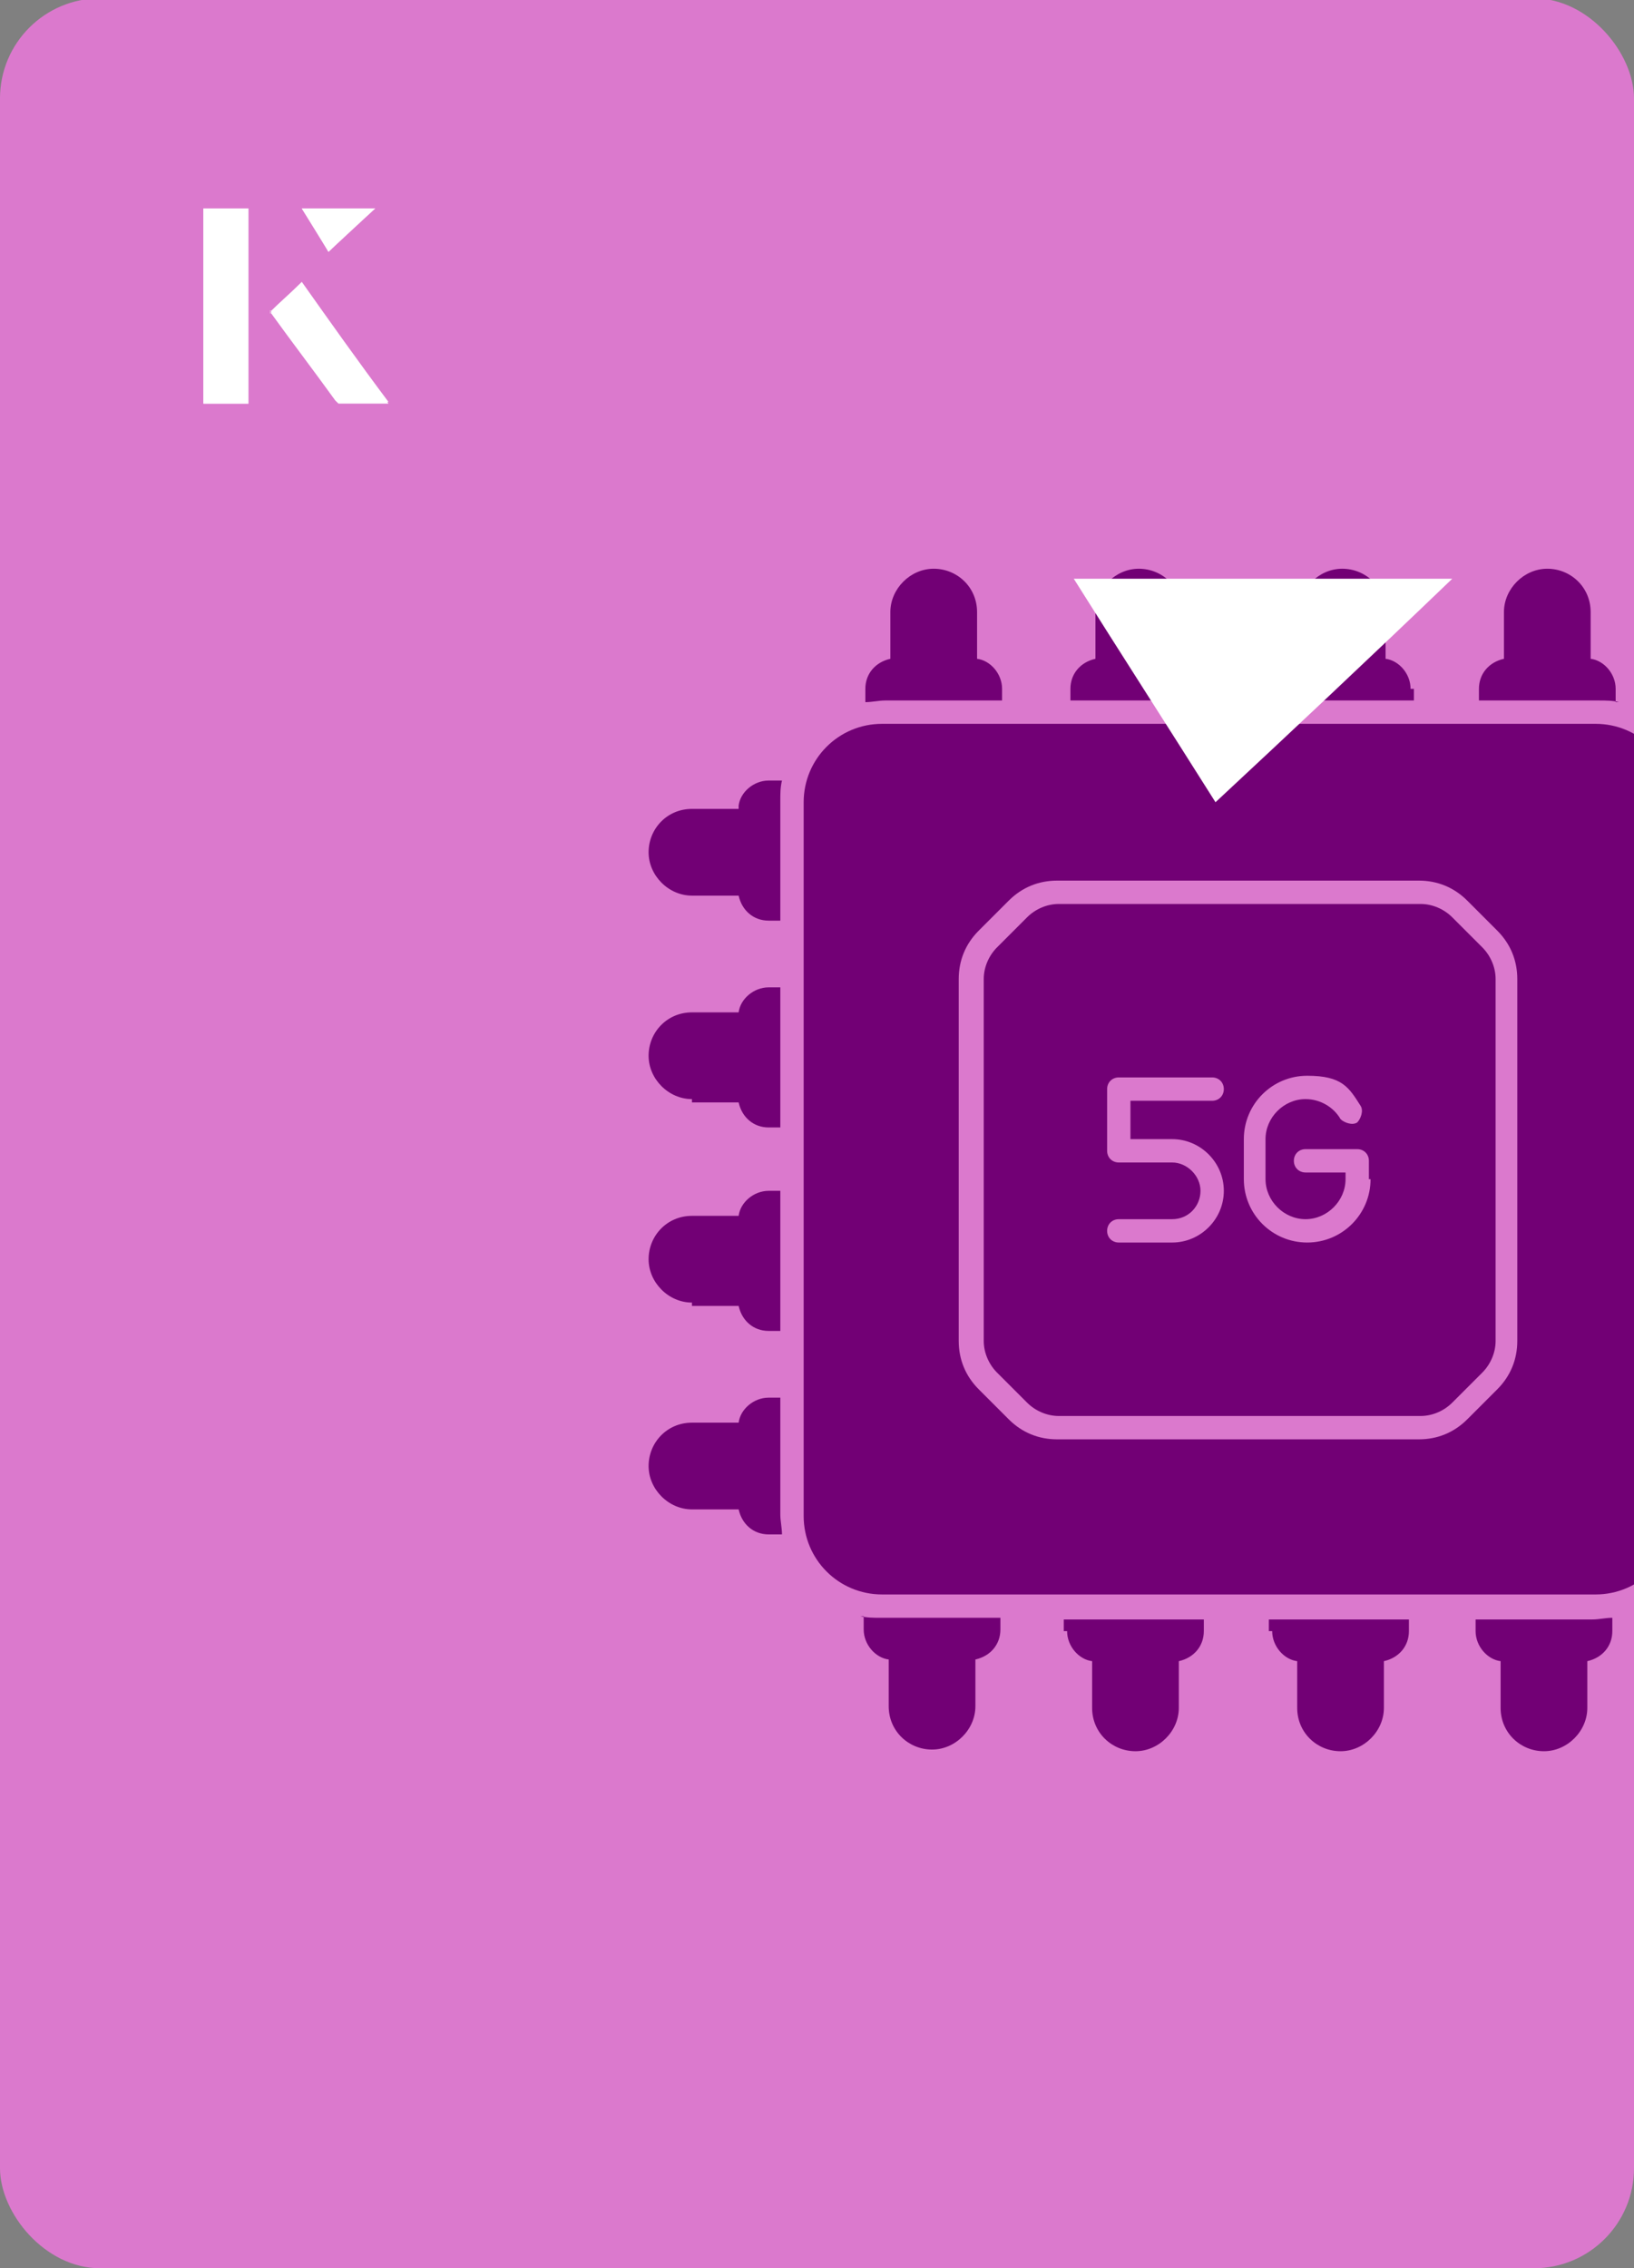 <?xml version="1.0" encoding="UTF-8"?><svg id="Layer_1" xmlns="http://www.w3.org/2000/svg" xmlns:xlink="http://www.w3.org/1999/xlink" viewBox="0 0 98 136"><rect x="0" y="0" width="98" height="136" fill="#808080" stroke="none"/><defs><clipPath id="clippath"><rect x="0" y="0" width="98" height="136.1" rx="6" ry="6" transform="translate(98 136) rotate(-180)" style="fill:none;"/></clipPath></defs><rect x="0" y="0" width="98" height="136.1" rx="6" ry="6" transform="translate(98 136) rotate(-180)" style="fill:#db79cd;"/><g style="clip-path:url(#clippath);"><path d="M87.1,55c-.5-.5-1.2-.8-1.9-.8h-21.7c-.7,0-1.4.3-1.9.8-.6.6-1.2,1.2-1.8,1.8-.5.5-.8,1.2-.8,1.9v21.7c0,.7.3,1.4.8,1.9.6.6,1.2,1.2,1.8,1.8.5.5,1.2.8,1.9.8h21.7c.7,0,1.4-.3,1.9-.8.6-.6,1.2-1.2,1.8-1.8.5-.5.8-1.2.8-1.9v-21.7c0-.7-.3-1.4-.8-1.9-.6-.6-1.2-1.2-1.8-1.8ZM70.3,68.3c1.7,0,3.1,1.4,3.1,3.1s-1.4,3.1-3.1,3.1h-3.2c-.4,0-.7-.3-.7-.7s.3-.7.7-.7h3.2c1,0,1.7-.8,1.7-1.7s-.8-1.7-1.7-1.7h-3.2c-.4,0-.7-.3-.7-.7v-3.7c0-.4.3-.7.7-.7h5.6c.4,0,.7.3.7.7s-.3.7-.7.7h-4.9v2.3h2.5ZM82.2,70.7c0,2.1-1.7,3.8-3.8,3.8s-3.8-1.7-3.8-3.8v-2.4c0-2.1,1.7-3.8,3.8-3.8s2.5.7,3.2,1.8c.2.3,0,.8-.2,1-.3.2-.8,0-1-.2-.4-.7-1.2-1.2-2.1-1.2-1.3,0-2.4,1.1-2.4,2.4v2.4c0,1.3,1.1,2.4,2.4,2.4s2.4-1.1,2.4-2.4v-.4h-2.4c-.4,0-.7-.3-.7-.7s.3-.7.7-.7h3.1c.4,0,.7.3.7.7v1.1Z" style="fill:#720075;"/><path d="M95.7,43.4h-42.8c-2.6,0-4.7,2.1-4.7,4.7v42.8c0,2.6,2.1,4.7,4.7,4.7h42.8c2.6,0,4.7-2.1,4.7-4.7v-42.8c0-2.6-2.1-4.7-4.7-4.7ZM91,80.4c0,1.1-.4,2.1-1.2,2.9-.6.6-1.2,1.2-1.8,1.8-.8.8-1.8,1.2-2.9,1.2h-21.7c-1.1,0-2.1-.4-2.9-1.2-.6-.6-1.2-1.2-1.8-1.8-.8-.8-1.2-1.8-1.2-2.9v-21.7c0-1.1.4-2.1,1.2-2.9.6-.6,1.2-1.2,1.8-1.8.8-.8,1.8-1.2,2.9-1.2h21.7c1.1,0,2.1.4,2.9,1.2.6.6,1.2,1.2,1.8,1.8.8.8,1.2,1.8,1.2,2.9v21.7Z" style="fill:#720075;"/><path d="M41.5,66.1h2.8c.2.9.9,1.5,1.8,1.5h.7v-8.4h-.7c-.9,0-1.7.7-1.8,1.5h-2.8c-1.5,0-2.6,1.2-2.6,2.6s1.2,2.6,2.6,2.6Z" style="fill:#720075;"/><path d="M60.1,42v-.7c0-.9-.7-1.7-1.5-1.8v-2.8c0-1.5-1.2-2.6-2.6-2.6s-2.6,1.2-2.6,2.6v2.8c-.9.2-1.5.9-1.5,1.8v.8c.4,0,.8-.1,1.2-.1h7.2Z" style="fill:#720075;"/><path d="M51.8,96.9v.8c0,.9.7,1.7,1.5,1.8v2.8c0,1.5,1.2,2.6,2.6,2.6s2.6-1.2,2.6-2.6v-2.8c.9-.2,1.5-.9,1.5-1.8v-.7h-7.2c-.4,0-.8,0-1.2-.1Z" style="fill:#720075;"/><path d="M72.4,41.3c0-.9-.7-1.7-1.5-1.8v-2.8c0-1.5-1.2-2.6-2.6-2.6s-2.6,1.2-2.6,2.6v2.8c-.9.2-1.5.9-1.5,1.8v.7h8.4v-.7h0Z" style="fill:#720075;"/><path d="M44.3,48.5h-2.8c-1.5,0-2.6,1.2-2.6,2.6s1.2,2.6,2.6,2.6h2.8c.2.9.9,1.5,1.8,1.5h.7v-7.2c0-.4,0-.8.1-1.2h-.8c-.9,0-1.7.7-1.8,1.5Z" style="fill:#720075;"/><path d="M41.5,78.3h2.8c.2.9.9,1.5,1.8,1.5h.7v-8.4h-.7c-.9,0-1.7.7-1.8,1.5h-2.8c-1.5,0-2.6,1.2-2.6,2.6s1.2,2.6,2.6,2.6Z" style="fill:#720075;"/><path d="M46.8,83.8h-.7c-.9,0-1.7.7-1.8,1.5h-2.8c-1.5,0-2.6,1.2-2.6,2.6s1.2,2.6,2.6,2.6h2.8c.2.9.9,1.5,1.8,1.5h.8c0-.4-.1-.8-.1-1.2v-7.2h0Z" style="fill:#720075;"/><path d="M88.5,97.1v.7c0,.9.7,1.7,1.5,1.8v2.8c0,1.5,1.2,2.6,2.6,2.6s2.6-1.2,2.6-2.6v-2.8c.9-.2,1.5-.9,1.5-1.8v-.8c-.4,0-.8.1-1.2.1h-7.2Z" style="fill:#720075;"/><path d="M96.9,42.1v-.8c0-.9-.7-1.7-1.5-1.8v-2.8c0-1.5-1.2-2.6-2.6-2.6s-2.6,1.2-2.6,2.6v2.8c-.9.2-1.5.9-1.5,1.8v.7h7.2c.4,0,.8,0,1.2.1h0Z" style="fill:#720075;"/><path d="M64,97.8c0,.9.7,1.7,1.5,1.8v2.8c0,1.5,1.2,2.6,2.6,2.6s2.6-1.2,2.6-2.6v-2.8c.9-.2,1.5-.9,1.5-1.8v-.7h-8.4v.7h0Z" style="fill:#720075;"/><path d="M84.6,41.3c0-.9-.7-1.7-1.5-1.8v-2.8c0-1.5-1.2-2.6-2.6-2.6s-2.6,1.2-2.6,2.6v2.8c-.9.2-1.5.9-1.5,1.8v.7h8.4v-.7h0Z" style="fill:#720075;"/><path d="M76.3,97.8c0,.9.7,1.7,1.5,1.8v2.8c0,1.5,1.2,2.6,2.6,2.6s2.6-1.2,2.6-2.6v-2.8c.9-.2,1.5-.9,1.5-1.8v-.7h-8.4v.7h0Z" style="fill:#720075;"/></g><path d="M72.9,48.1c-2.9-4.6-5.8-9.1-8.5-13.4h22.7c-5,4.8-9.9,9.4-14.2,13.4Z" style="fill:#fff;"/><path d="M14.9,12.5h-2.7v11.7h2.7v-11.7ZM16.2,18.7c1.3,1.8,2.6,3.5,3.9,5.3,0,0,.2.2.2.2,1,0,1.9,0,3,0-1.8-2.5-3.5-4.8-5.2-7.2-.7.6-1.3,1.2-1.9,1.8ZM19.7,15.1c.8-.8,1.8-1.7,2.8-2.6h-4.4c.5.8,1.1,1.7,1.6,2.6Z" style="fill:#fff;"/><path d="M14.9,12.5v11.7h-2.7v-11.7h2.7Z" style="fill:#fff;"/><path d="M16.2,18.7c.6-.6,1.2-1.1,1.9-1.8,1.7,2.4,3.4,4.8,5.2,7.2-1.1,0-2,0-3,0,0,0-.2,0-.2-.2-1.3-1.8-2.6-3.5-3.9-5.3Z" style="fill:#fff;"/><polygon points="19.7 15.1 18.1 12.5 22.5 12.5 19.7 15.1" style="fill:#fff;"/></svg>
